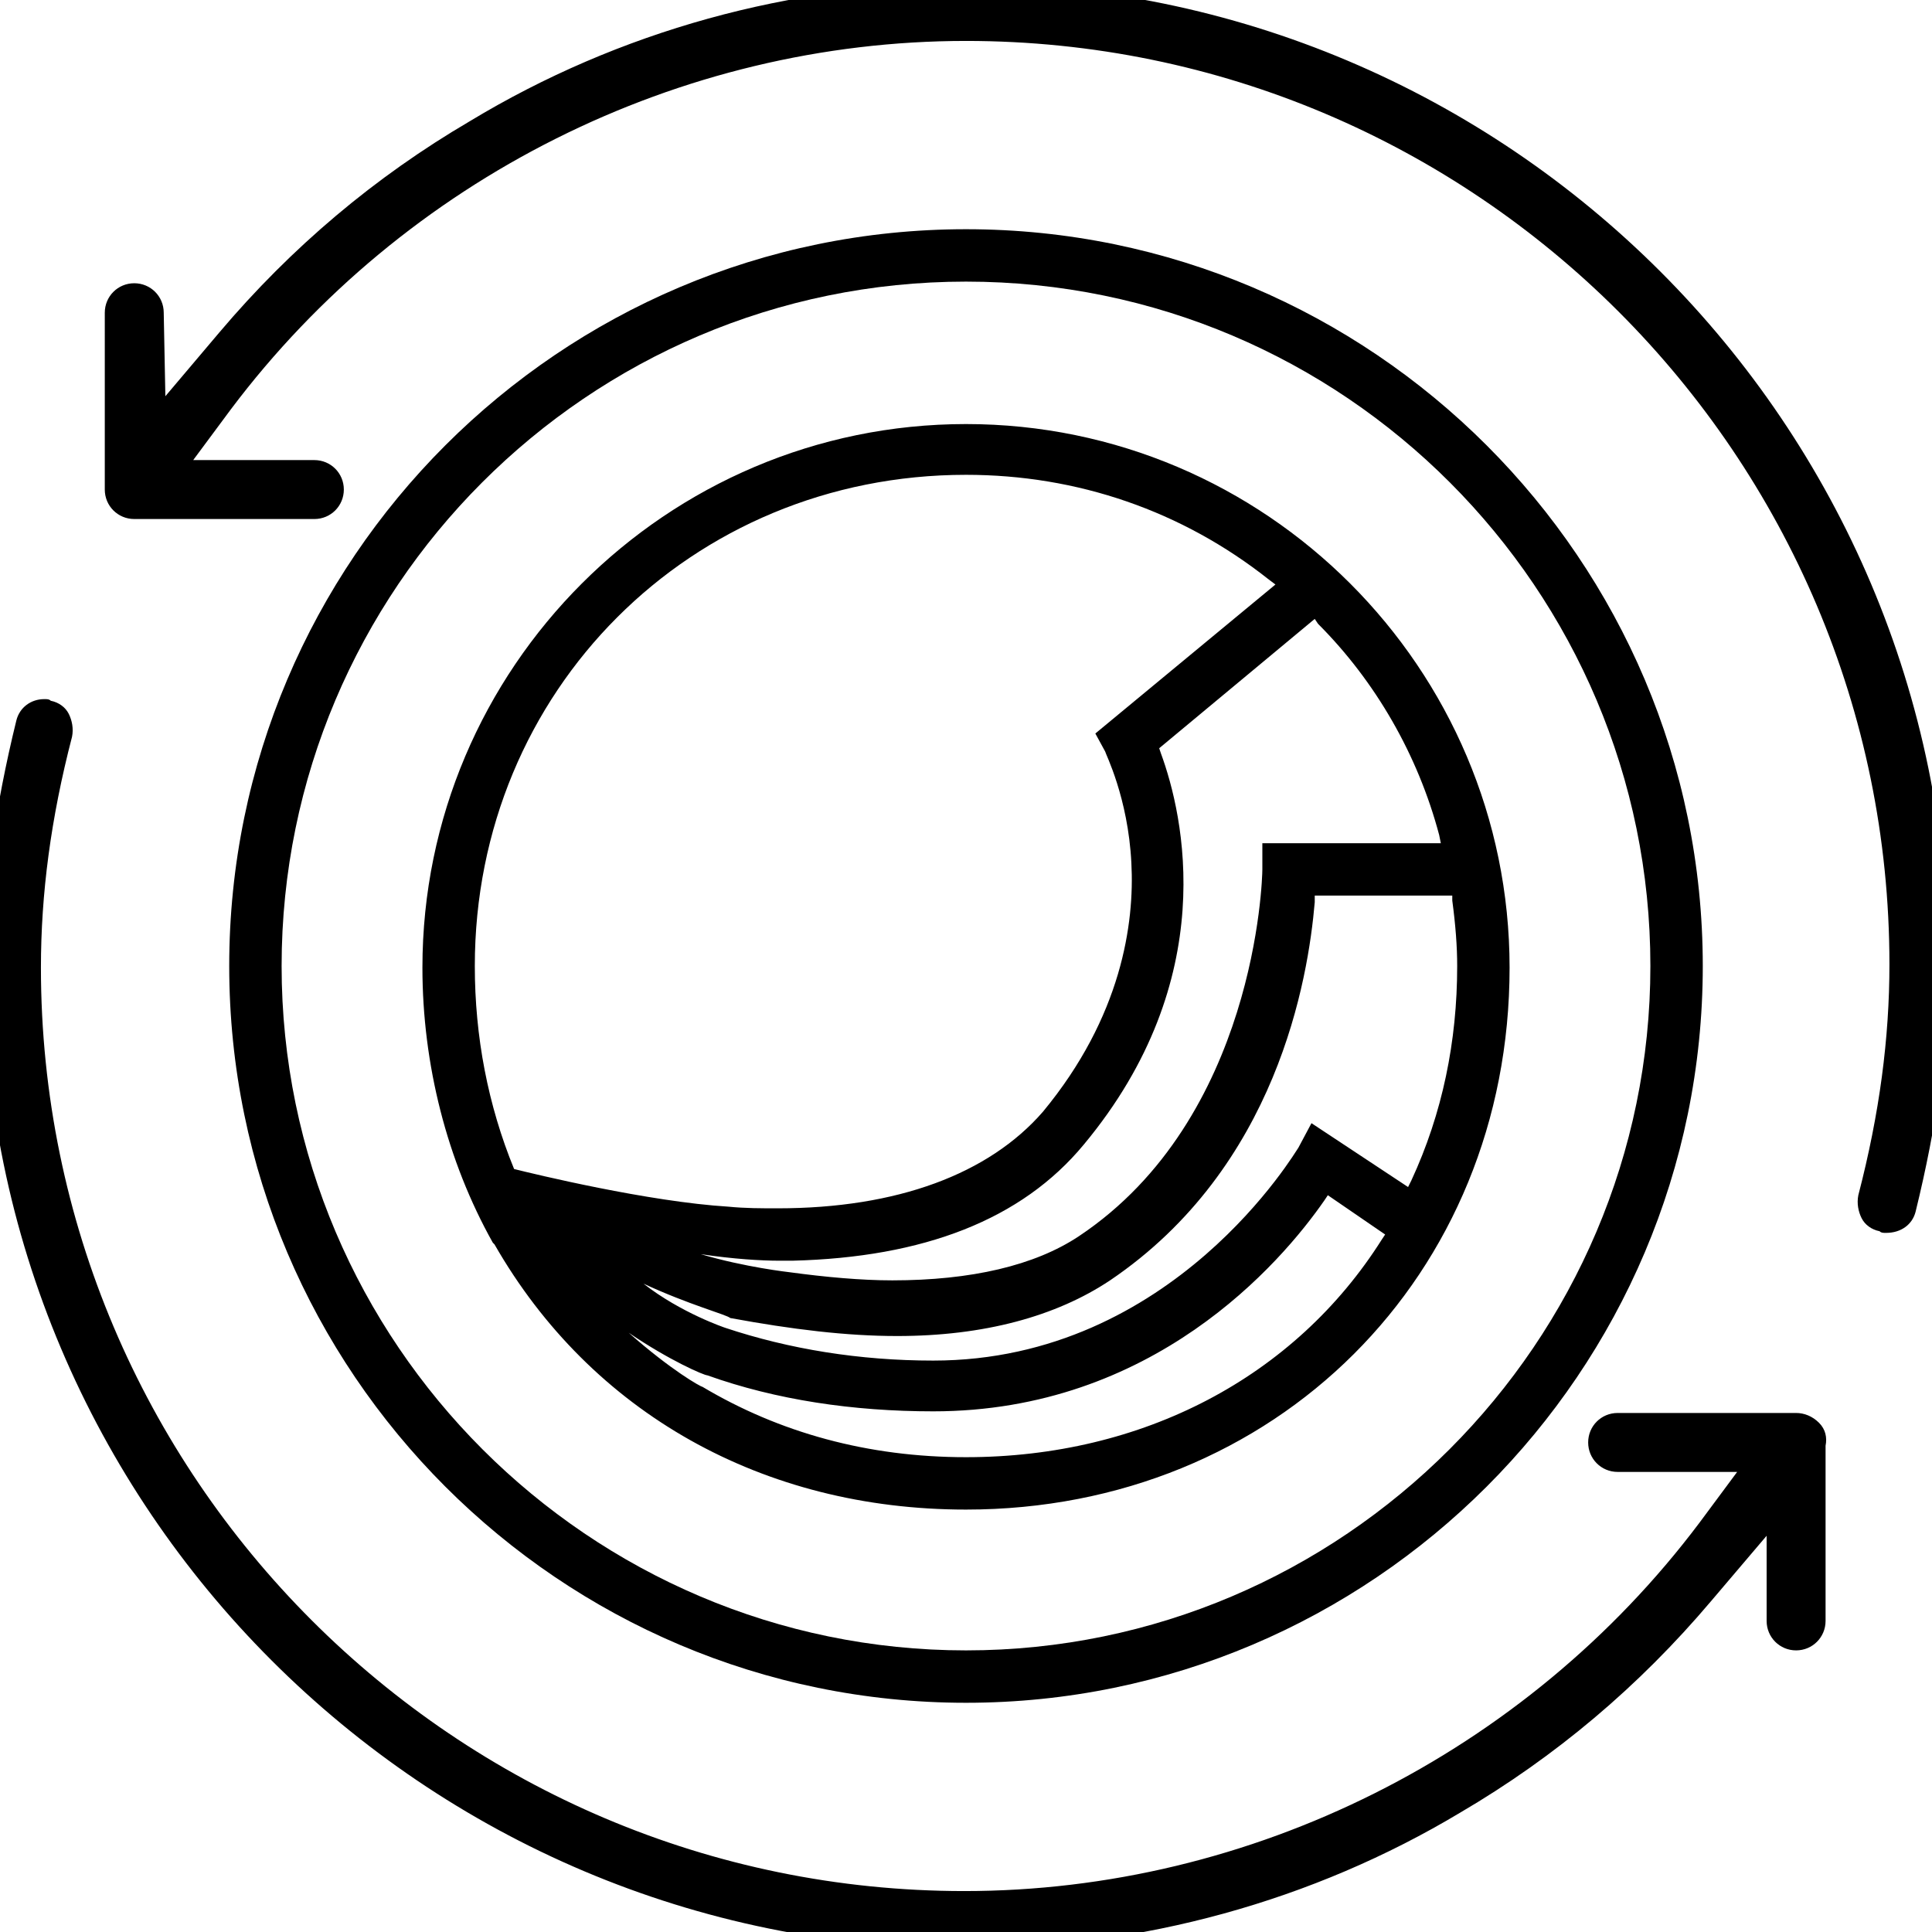 <?xml version="1.0" encoding="utf-8"?>
<!-- Generator: Adobe Illustrator 22.1.0, SVG Export Plug-In . SVG Version: 6.00 Build 0)  -->
<svg version="1.1" id="Layer_1" xmlns="http://www.w3.org/2000/svg" xmlns:xlink="http://www.w3.org/1999/xlink" x="0px" y="0px"
	 viewBox="0 0 118 118" style="enable-background:new 0 0 118 118;" xml:space="preserve">
<g>
	<path d="M59,104c-24.8,0-45-20.2-45-45c0-24.8,20.2-45,45-45s45,20.2,45,45C104,83.8,83.8,104,59,104z M59,17.2
		c-23.1,0-41.8,18.8-41.8,41.8s18.8,41.8,41.8,41.8s41.8-18.8,41.8-41.8S82.1,17.2,59,17.2z M59,92.2c-12.4,0-22.9-5.9-28.8-16.2
		l-0.1-0.1c-2.8-5-4.3-10.9-4.3-16.8c0-18.3,14.9-33.2,33.2-33.2c18.3,0,33.2,14.9,33.2,33.2C92.2,77.9,77.9,92.2,59,92.2z
		 M38.4,81.4c2.6,2.3,4.4,3.3,4.5,3.3C47.6,87.5,53,89,59,89c10.8,0,20.1-4.9,25.4-13.3l0.2-0.3L81.1,73l-0.2,0.3
		C78.2,77.2,70.4,86.2,57,86.2c-4.9,0-9.6-0.7-13.8-2.2C43,84,40.9,83.1,38.4,81.4z M39.3,78.4c2.3,1.8,5,2.7,5,2.7
		c3.9,1.3,8.2,2,12.7,2c14.7,0,22.2-12.9,22.3-13l0.8-1.5l5.9,3.9l0.2-0.4C88.1,68,89,63.6,89,59c0-1.2-0.1-2.5-0.3-4l0-0.3h-8.4
		l0,0.4c-0.4,4.7-2.3,16.2-12.5,23.1c-3.3,2.2-7.7,3.4-13,3.4c-3.1,0-6.4-0.4-10.2-1.1C44.4,80.3,42.1,79.7,39.3,78.4z M42.8,76.6
		c2.7,0.8,5.4,1.1,5.4,1.1c2.2,0.3,4.4,0.5,6.3,0.5c4.8,0,8.7-0.9,11.4-2.7c10.8-7.2,11.2-21.8,11.2-22.4l0-1.6H88L87.9,51
		c-1.3-4.9-3.9-9.4-7.4-12.9l-0.2-0.3l-9.5,7.9l0.1,0.3c1.4,3.8,3.7,13.8-4.7,23.9c-3.8,4.6-9.8,6.9-17.8,7.1c0,0-0.3,0-0.8,0
		C46.5,77,44.8,76.9,42.8,76.6z M31.4,71.4c1.2,0.3,8.2,2,13.1,2.3c1,0.1,2,0.1,3,0.1c7.3,0,12.9-2.1,16.2-5.9
		c4.8-5.8,5.6-11.5,5.4-15.2c-0.2-4-1.6-6.7-1.6-6.8l-0.6-1.1l11-9.1l-0.4-0.3C72.2,31.2,65.8,29,59,29c-16.8,0-30,13.2-30,30
		C29,63.3,29.8,67.5,31.4,71.4z"/>
</g>
<g>
	<g>
		<path d="M59,119C25.9,119-1,92.1-1,59c0-4.8,0.7-9.7,2-15c0.2-0.8,0.9-1.3,1.7-1.3c0.2,0,0.3,0,0.4,0.1c0.5,0.1,0.9,0.4,1.1,0.8
			c0.2,0.4,0.3,0.9,0.2,1.4c-1.3,5-1.9,9.6-1.9,14.1c0,31.1,25.3,56.4,56.4,56.4c17.5,0,34.3-8.4,44.9-22.5l2.3-3.1h-7.3
			c-1,0-1.8-0.8-1.8-1.8s0.8-1.8,1.8-1.8h10.9c0.5,0,1,0.2,1.4,0.6s0.5,0.9,0.4,1.4l0,10.7c0,1-0.8,1.8-1.8,1.8
			c-1,0-1.8-0.8-1.8-1.8l0-5.2l-3.4,4c-4.4,5.2-9.5,9.5-15.3,12.9C80.2,116.1,69.7,119,59,119z"/>
	</g>
	<g>
		<path d="M115.2,75.3c-0.2,0-0.3,0-0.4-0.1c-0.5-0.1-0.9-0.4-1.1-0.8c-0.2-0.4-0.3-0.9-0.2-1.4c1.3-5,1.9-9.6,1.9-14.1
			c0-31.1-25.3-56.4-56.4-56.4c-17.5,0-34.3,8.4-44.9,22.5l-2.3,3.1h7.4c1,0,1.8,0.8,1.8,1.8s-0.8,1.8-1.8,1.8H8.7
			c-0.3,0-0.4,0-0.5,0c-1,0-1.8-0.8-1.8-1.8V19.1c0-1,0.8-1.8,1.8-1.8c1,0,1.8,0.8,1.8,1.8l0.1,5.1l3.3-3.9
			c4.4-5.2,9.5-9.5,15.3-12.9C37.8,1.9,48.3-1,59-1c33.1,0,60,26.9,60,60c0,4.8-0.7,9.7-2,15C116.8,74.8,116.1,75.3,115.2,75.3z"/>
	</g>
</g>
</svg>
